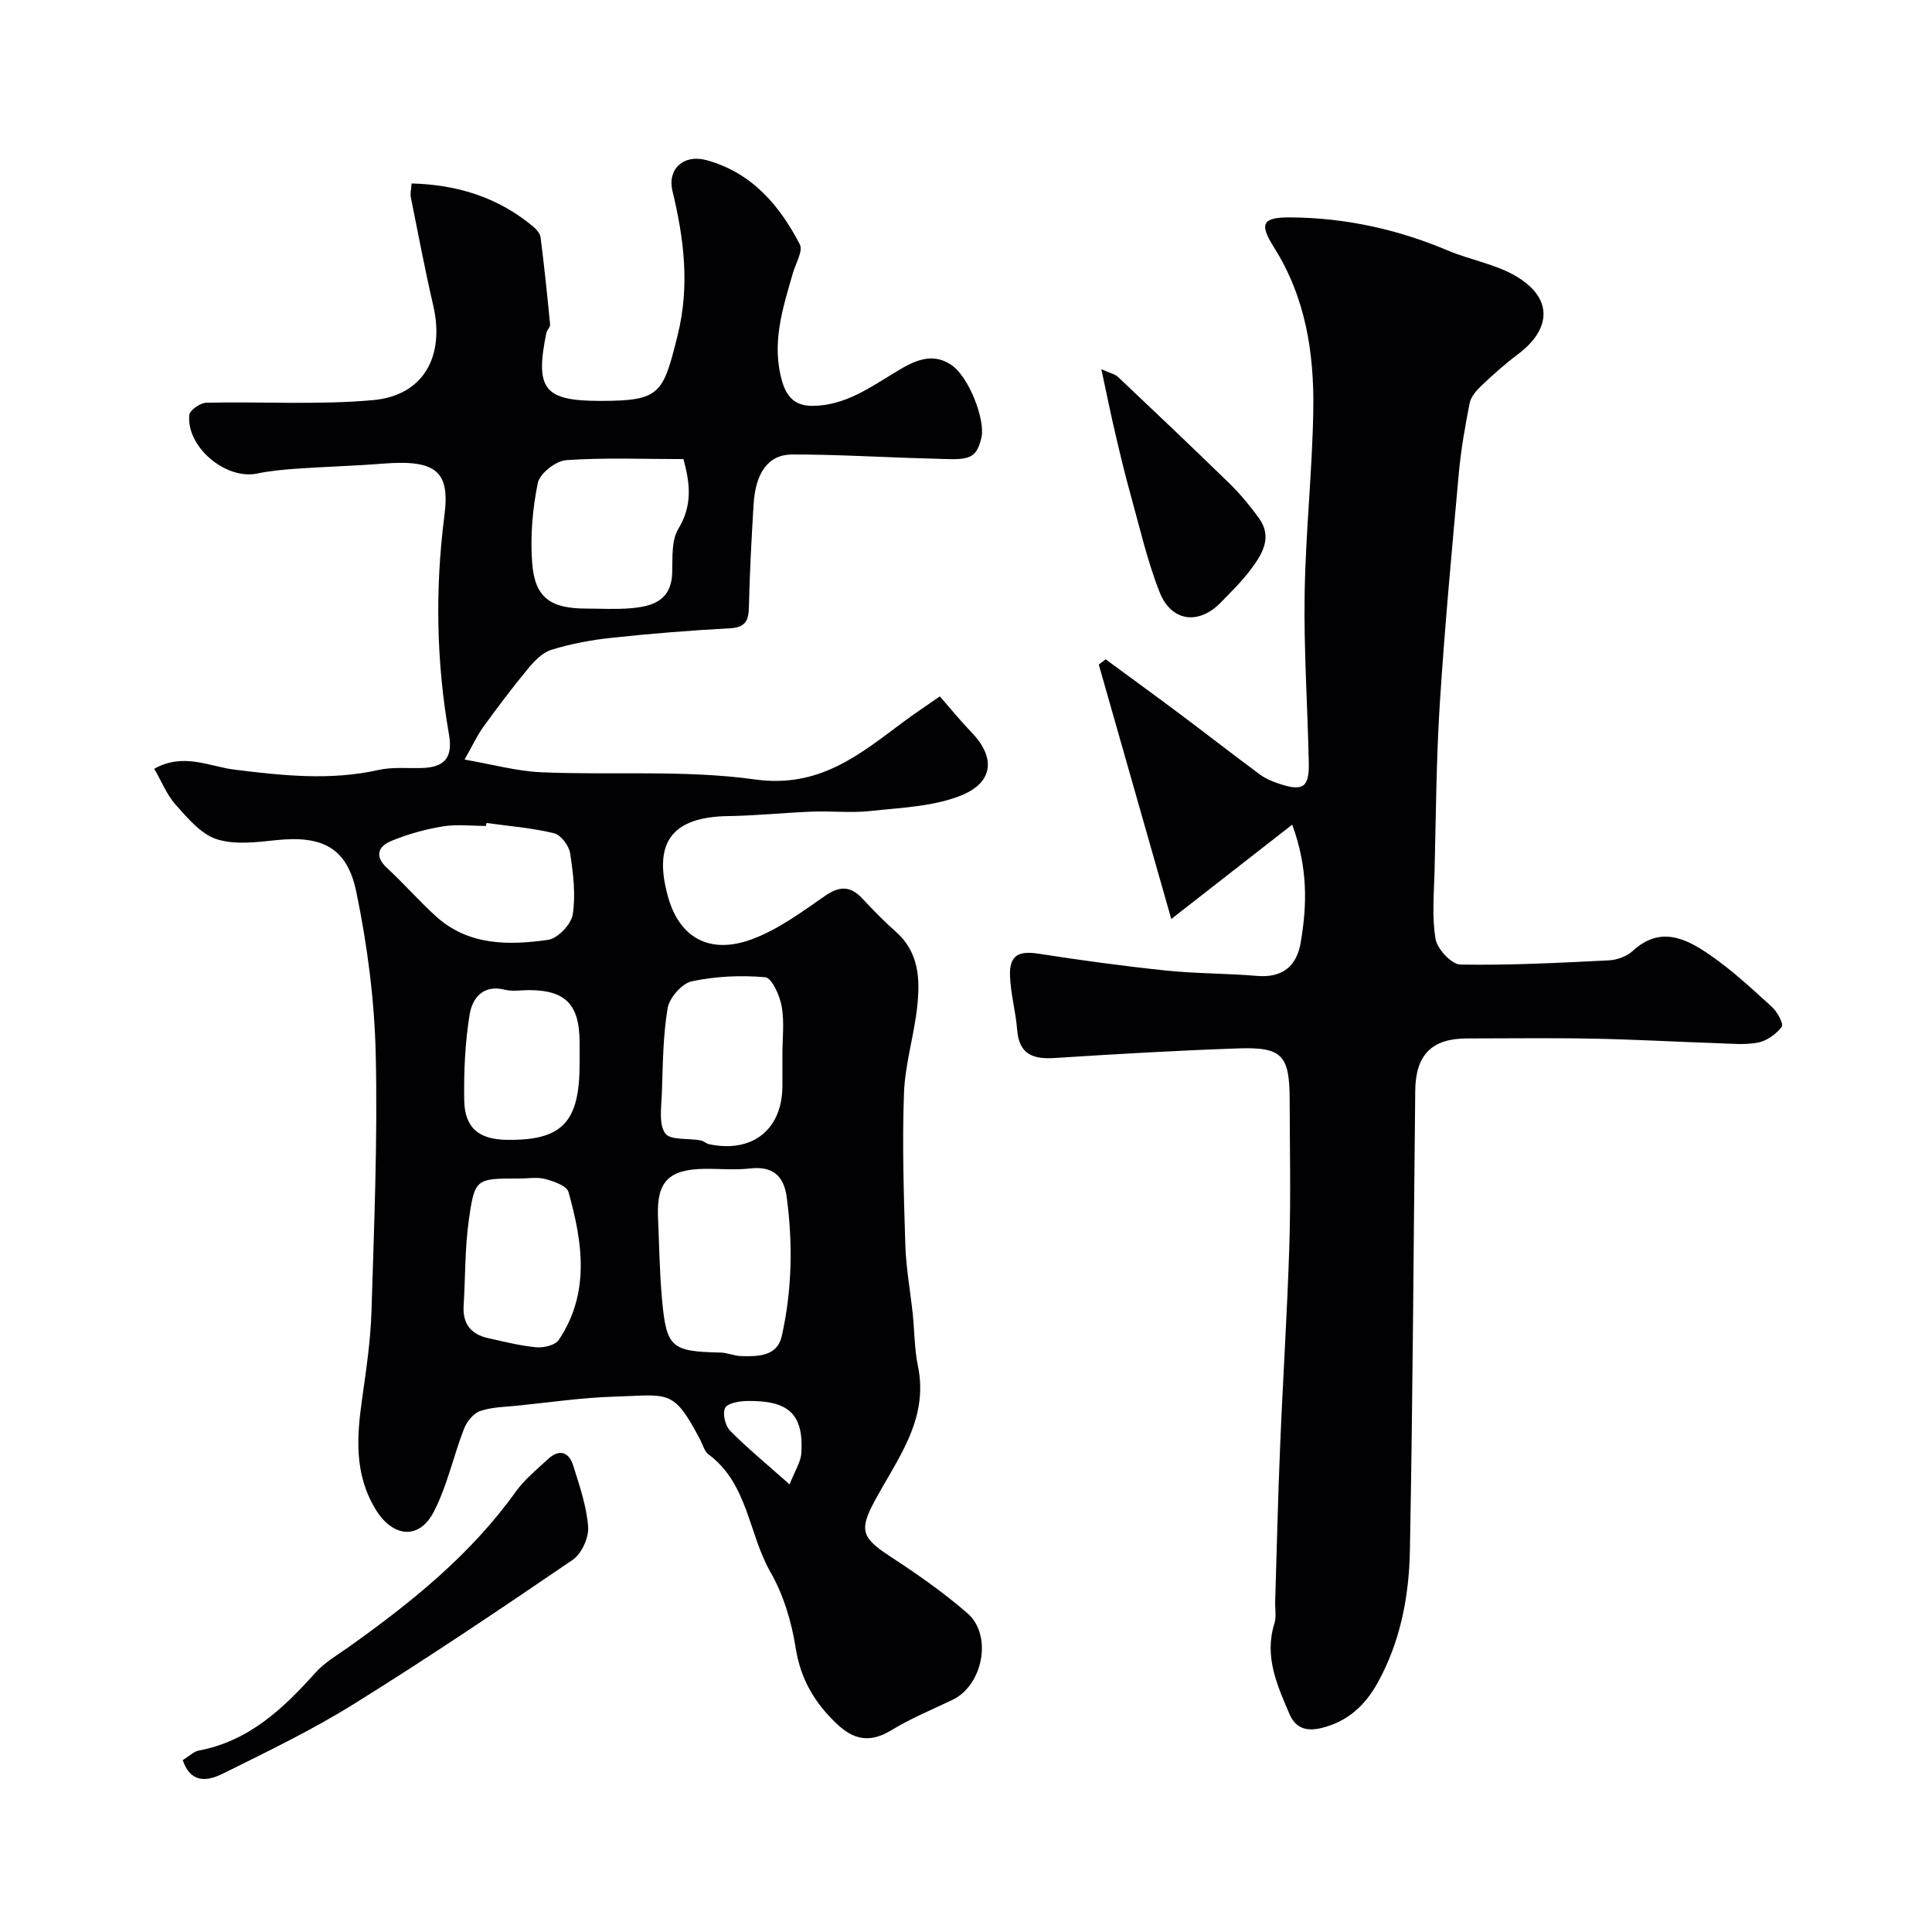 <svg enable-background="new 0 0 400 400" viewBox="0 0 400 400" xmlns="http://www.w3.org/2000/svg"><g fill="#010103"><path d="m31.93 159.16c6.09-3.39 11.39-.46 16.64.19 9.96 1.23 19.83 2.3 29.81.06 2.86-.64 5.94-.32 8.93-.4 4.81-.12 6.47-2.22 5.64-6.99-2.64-15.07-2.88-30.23-.93-45.37 1.16-9.03-1.69-11.54-12.73-10.66-5.92.47-11.87.63-17.8 1.04-2.77.19-5.55.45-8.26 1.01-6.48 1.34-14.68-5.48-14.04-12.13.09-.98 2.27-2.5 3.51-2.53 11.52-.26 23.11.49 34.55-.54 10.45-.95 14.87-9.06 12.45-19.57-1.72-7.45-3.15-14.97-4.65-22.46-.15-.75.08-1.58.17-2.83 9.54.26 17.86 2.89 25.04 8.82.73.6 1.55 1.5 1.66 2.35.77 5.99 1.39 12 1.97 18.01.05.57-.65 1.16-.78 1.79-2.37 11.64-.45 14.05 11.14 14.05 12.43 0 13.01-1.38 16.02-13.47 2.59-10.39 1.34-20.09-1.05-30.02-1.08-4.48 2.29-7.64 7.02-6.36 9.33 2.54 15.13 9.29 19.35 17.44.71 1.36-.85 3.93-1.42 5.92-2.13 7.37-4.53 14.68-2.21 22.53.97 3.27 2.76 5.02 6.31 4.99 6.78-.07 11.95-3.86 17.39-7.14 3.53-2.13 7.26-4.05 11.28-1.35 3.72 2.5 7.08 11.44 6.26 15.04-1.18 5.18-3.29 4.55-10.9 4.35-9.43-.24-18.87-.85-28.3-.83-4.96.01-7.59 3.81-7.98 10.37-.43 7.09-.81 14.2-.97 21.3-.07 2.85-.81 4.14-3.94 4.31-8.2.44-16.4 1.1-24.57 1.98-4.18.45-8.39 1.24-12.4 2.48-1.87.58-3.55 2.37-4.88 3.97-3.2 3.87-6.22 7.89-9.17 11.96-1.3 1.79-2.23 3.84-3.91 6.79 5.82 1 10.83 2.42 15.91 2.63 14.75.63 29.71-.53 44.24 1.49 13.33 1.85 21.65-5.17 30.8-11.99 2.2-1.64 4.5-3.15 7.45-5.21 2.31 2.63 4.29 5.09 6.48 7.35 5.08 5.21 4.76 10.47-2.21 13.22-5.75 2.26-12.37 2.47-18.65 3.16-3.98.44-8.05-.03-12.07.13-5.77.22-11.53.84-17.29.92-11.73.15-15.75 5.47-12.48 16.89 2.39 8.36 8.67 11.88 17.48 8.55 5.36-2.02 10.2-5.61 14.98-8.92 3.05-2.11 5.29-2.07 7.76.59 2.2 2.37 4.47 4.69 6.89 6.83 4.83 4.26 5.04 9.87 4.43 15.52-.65 5.99-2.52 11.9-2.74 17.89-.38 10.48-.05 21 .28 31.5.15 4.74 1.03 9.45 1.53 14.18.38 3.6.34 7.27 1.07 10.79 2.34 11.21-4.4 19.41-9.1 28.27-3.05 5.73-2.46 7.38 3.18 11.07 5.59 3.66 11.14 7.5 16.17 11.88 5.26 4.57 3.21 14.93-3.09 17.94-4.22 2.02-8.6 3.81-12.58 6.24-4.4 2.69-7.79 2.16-11.45-1.35-4.56-4.36-7.42-9.21-8.43-15.63-.85-5.39-2.51-10.97-5.2-15.67-4.59-7.99-4.66-18.36-12.87-24.43-.83-.62-1.14-1.95-1.67-2.96-5.64-10.76-6.53-9.31-17.79-8.98-6.71.2-13.41 1.19-20.1 1.87-2.6.26-5.31.28-7.72 1.12-1.39.48-2.75 2.19-3.32 3.66-2.21 5.69-3.48 11.83-6.26 17.19-3.08 5.95-8.55 5.26-12.07-.54-4.41-7.28-3.89-14.95-2.77-22.84.85-6.01 1.75-12.05 1.94-18.09.54-17.76 1.29-35.54.88-53.29-.26-11.23-1.74-22.57-4.02-33.58-1.92-9.27-7.15-11.7-16.57-10.72-4.12.43-8.64 1.02-12.39-.21-3.28-1.08-5.99-4.4-8.48-7.16-1.8-2.03-2.84-4.72-4.4-7.41zm104.29 92.54c.26 5.76.32 11.54.84 17.28.91 10.06 1.94 10.83 12.08 11.05 1.44.03 2.86.69 4.29.73 3.5.11 7.49.06 8.42-4.11 2.14-9.48 2.32-19.14 1.03-28.8-.59-4.44-2.93-6.47-7.63-5.93-3.12.36-6.32.03-9.48.08-7.26.11-9.78 2.62-9.55 9.7zm5.27-156.65c-8.29 0-16.31-.34-24.27.22-2.14.15-5.46 2.75-5.87 4.71-1.11 5.42-1.59 11.15-1.16 16.67.56 7.11 3.79 9.34 11.16 9.35 2.99 0 6 .19 8.98-.05 4.59-.36 8.67-1.45 8.84-7.39.09-3.08-.18-6.69 1.29-9.1 2.86-4.72 2.49-9.2 1.03-14.41zm20.5 123.25c0-3.33.43-6.73-.15-9.95-.4-2.24-2.05-5.9-3.4-6.02-5.03-.45-10.28-.21-15.21.84-2.04.44-4.63 3.4-5 5.55-.98 5.81-.99 11.8-1.2 17.73-.1 2.79-.67 6.24.69 8.2 1.01 1.46 4.78.98 7.31 1.45.63.12 1.17.66 1.8.8 8.98 1.88 15.15-3.06 15.16-12.11.01-2.16.01-4.33 0-6.49zm-61.28-47.91c-.03.2-.05.41-.08.61-3 0-6.06-.38-8.97.1-3.63.6-7.28 1.61-10.68 3.02-2.64 1.1-3.52 3.12-.85 5.59 3.47 3.21 6.6 6.79 10.09 9.97 6.73 6.13 15.04 6.06 23.24 4.91 2-.28 4.8-3.21 5.12-5.25.64-4.12.1-8.5-.54-12.69-.24-1.56-1.91-3.79-3.31-4.13-4.57-1.11-9.33-1.48-14.02-2.13zm6.7 73.61c-8.86 0-9.13-.04-10.35 8.63-.82 5.84-.71 11.82-1.07 17.73-.23 3.74 1.54 5.91 5.09 6.69 3.31.73 6.63 1.59 9.99 1.89 1.53.14 3.9-.44 4.63-1.54 6.51-9.74 4.92-20.25 1.99-30.63-.36-1.27-3.05-2.2-4.82-2.67-1.7-.45-3.63-.09-5.46-.1zm12.59-23.74c0-1.5 0-2.99 0-4.49-.02-7.79-2.92-10.77-10.47-10.78-1.66 0-3.41.32-4.97-.07-4.58-1.17-6.78 1.77-7.33 5.14-.95 5.81-1.21 11.8-1.12 17.7.08 5.74 3.03 8.15 8.77 8.23 11.5.17 15.12-3.59 15.12-15.73zm43.48 87.07c1.13-2.91 2.33-4.67 2.43-6.51.48-8.05-2.59-10.92-11.32-10.76-1.57.03-4 .46-4.47 1.45-.56 1.18.03 3.68 1.04 4.7 3.58 3.63 7.55 6.88 12.32 11.12z"/><path d="m267.54 170.73c-8.76 6.84-16.85 13.15-25.04 19.54-5.18-18.19-10.1-35.43-15.01-52.68.48-.36.95-.72 1.43-1.08 5.17 3.8 10.36 7.57 15.49 11.41 5.49 4.11 10.9 8.34 16.42 12.42 1.14.84 2.52 1.43 3.87 1.88 5.05 1.71 6.38.86 6.27-4.33-.24-11.6-1.04-23.2-.86-34.79.19-12.71 1.58-25.39 1.79-38.1.2-11.86-1.57-23.4-8.15-33.81-3.18-5.02-2.3-6.24 3.63-6.18 11.22.11 21.96 2.46 32.31 6.83 4.59 1.94 9.75 2.79 14.01 5.24 7.78 4.48 7.69 10.95.5 16.32-2.63 1.97-5.09 4.18-7.48 6.44-1.04.99-2.18 2.29-2.44 3.61-.95 4.79-1.8 9.62-2.24 14.47-1.44 15.89-2.92 31.78-3.94 47.7-.74 11.57-.8 23.19-1.09 34.79-.12 4.68-.57 9.46.21 14.01.36 2.08 3.31 5.25 5.14 5.28 10.24.18 20.5-.36 30.74-.87 1.69-.08 3.71-.82 4.93-1.94 5.74-5.3 11.11-2.55 16.05.86 4.58 3.16 8.7 7.01 12.83 10.77 1.09 1 2.41 3.52 1.99 4.07-1.15 1.5-3.08 2.9-4.9 3.26-2.73.53-5.64.22-8.47.13-8.6-.29-17.2-.78-25.8-.94-8.66-.17-17.33-.04-25.99-.04-7.28 0-10.65 3.35-10.73 10.83-.35 31.76-.5 63.52-1.11 95.27-.18 9.47-1.97 18.82-6.69 27.33-2.63 4.74-6.31 8.08-11.69 9.35-2.91.69-5.24.13-6.53-2.87-2.58-6.01-5.29-11.97-3.13-18.81.43-1.37.1-2.98.15-4.48.33-10.76.58-21.53 1.03-32.29.57-13.87 1.48-27.73 1.91-41.6.31-10.02.08-20.06.06-30.09-.02-9.14-1.54-10.89-10.61-10.58-12.71.43-25.4 1.18-38.09 1.99-4.49.29-7.33-.8-7.72-5.84-.29-3.73-1.34-7.41-1.48-11.14-.17-4.26 1.75-5.27 5.9-4.62 8.78 1.37 17.59 2.57 26.42 3.49 6.25.65 12.57.58 18.84 1.11 5.21.44 8.16-1.97 9.01-6.82 1.35-7.79 1.53-15.56-1.74-24.5z"/><path d="m37.83 364.42c1.37-.85 2.27-1.78 3.3-1.98 10.37-1.95 17.47-8.64 24.16-16.11 1.92-2.15 4.57-3.67 6.96-5.37 12.91-9.2 25.19-19.06 34.54-32.13 1.81-2.53 4.34-4.58 6.66-6.73 2.29-2.13 4.32-1.55 5.22 1.3 1.31 4.18 2.78 8.43 3.1 12.74.16 2.23-1.37 5.56-3.22 6.82-14.93 10.19-29.94 20.28-45.28 29.83-8.64 5.38-17.87 9.83-27 14.36-2.97 1.48-6.64 2.43-8.44-2.73z"/><path d="m228.02 76.44c1.81.82 2.83 1.01 3.46 1.61 7.75 7.32 15.48 14.65 23.11 22.09 2.22 2.17 4.22 4.6 6.05 7.12 2.89 3.99.67 7.48-1.68 10.65-1.81 2.43-4.03 4.57-6.15 6.77-4.55 4.75-10.28 4.11-12.72-2.07-2.59-6.56-4.16-13.54-6.06-20.36-1.13-4.06-2.11-8.17-3.07-12.28-.99-4.2-1.85-8.44-2.94-13.53z"/></g></svg>